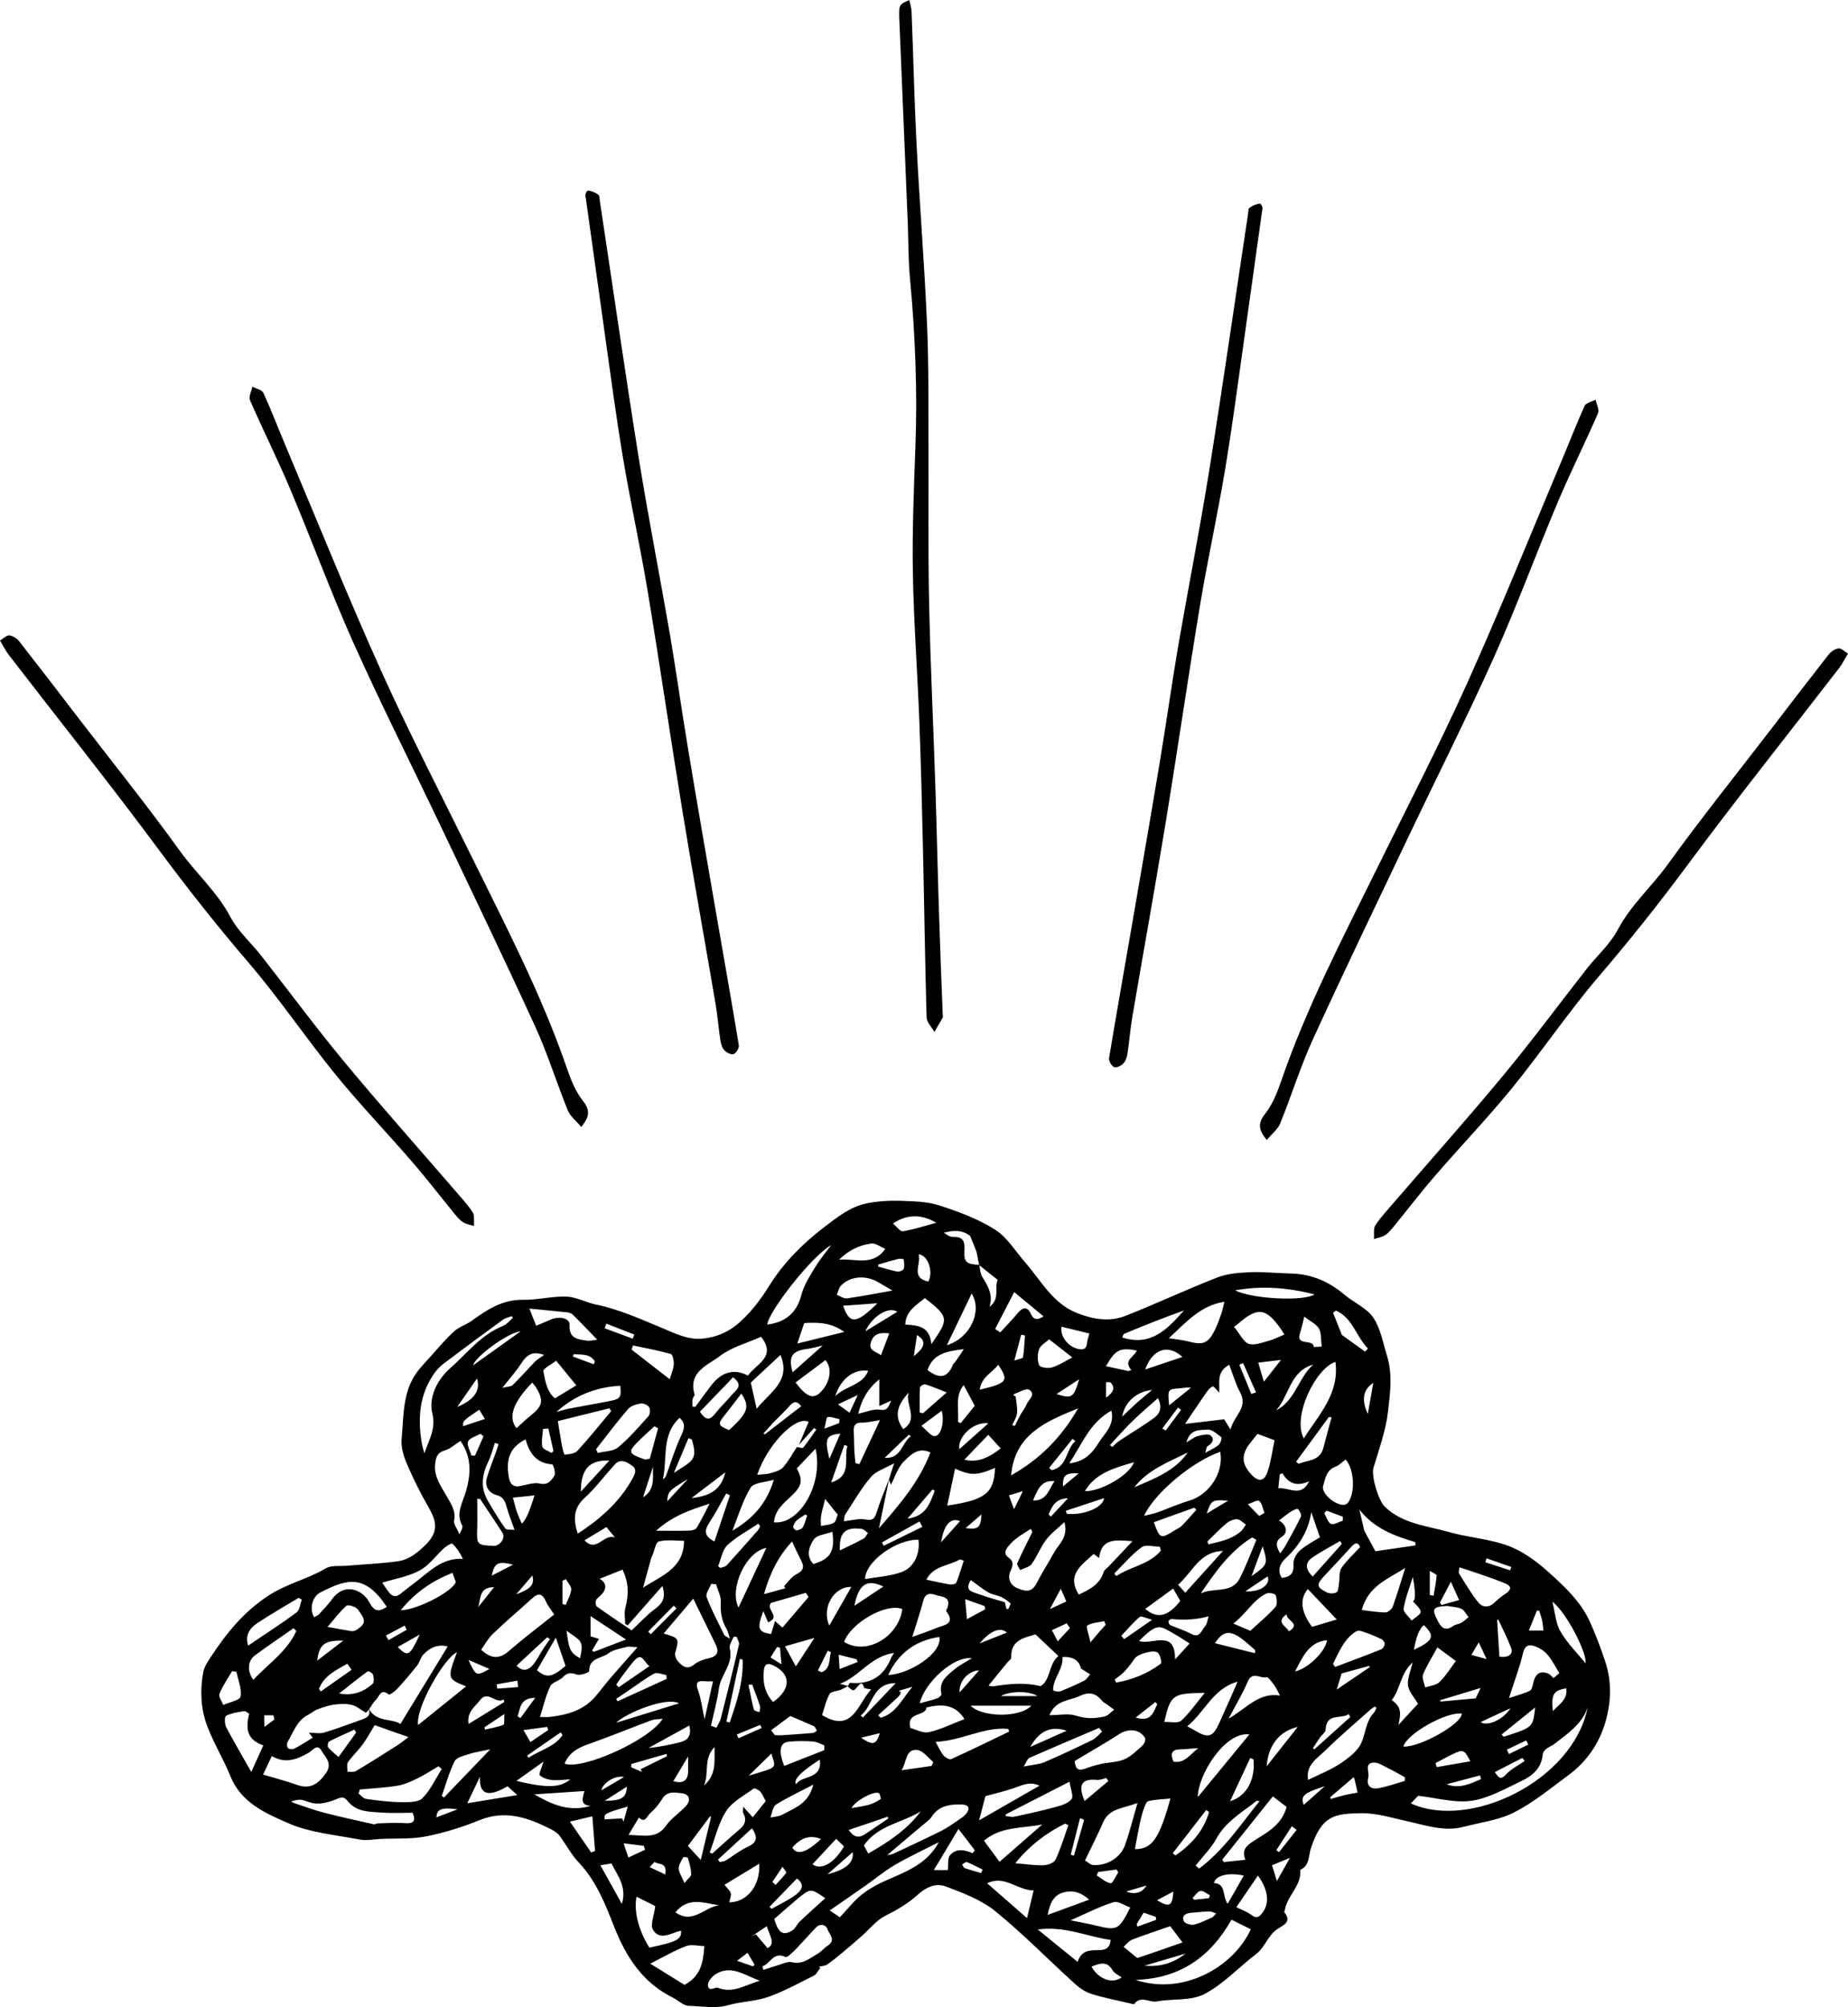 <?xml version="1.0" encoding="UTF-8"?> <svg xmlns="http://www.w3.org/2000/svg" id="Layer_2" viewBox="0 0 155.9 169.32"><g id="_Слой_1" data-name="Слой_1"><g><path d="M76.71,0c.07.34.18.66.19.98.15,3.72.23,7.43.42,11.15.26,5.1.67,10.2.89,15.3.15,3.5.1,7,.12,10.5.02,4.3-.04,8.6.05,12.9.11,5.19.36,10.38.53,15.57.12,3.58.19,7.17.31,10.76.09,2.83.2,5.65.31,8.48,0,.07.02.15,0,.2-.23.41-.47.81-.7,1.21-.23-.4-.64-.8-.66-1.21-.14-4.78-.2-9.56-.31-14.34-.08-3.61-.17-7.21-.31-10.82-.16-4.13-.47-8.25-.54-12.38-.06-3.48.08-6.97.21-10.46.19-4.83-.01-9.63-.46-14.44-.14-1.53-.12-3.07-.18-4.61-.23-5.7-.48-11.41-.71-17.11-.05-1.3-.02-1.3.83-1.67Z"></path><path d="M106.51,17.53c-.54,3.82-1.02,7.34-1.52,10.86-.53,3.75-1.02,7.5-1.64,11.23-.63,3.8-1.47,7.56-2.1,11.36-1.04,6.27-1.95,12.56-2.98,18.83-.88,5.36-1.85,10.71-2.76,16.06-.17,1.01-.24,2.03-.4,3.04-.04.29-.16.62-.36.82-.18.19-.58.37-.76.29-.22-.1-.46-.51-.43-.74.65-3.94,1.35-7.86,2.03-11.8.77-4.48,1.55-8.95,2.29-13.43.52-3.13.96-6.28,1.49-9.41.86-4.98,1.84-9.95,2.64-14.94,1.15-7.19,2.18-14.4,3.27-21.6.03-.2.01-.49.14-.58.25-.18.57-.32.88-.34.1,0,.23.38.21.34Z"></path><path d="M106.87,96.17c-.69-.84-.79-1.39-.15-2.2.62-.78,1.02-1.78,1.35-2.74,2.15-6.26,5.21-12.11,8.12-18.02,2.55-5.18,5.21-10.31,7.58-15.57,2.79-6.2,5.33-12.51,7.97-18.77.65-1.54,1.25-3.11,1.94-4.63.12-.26.61-.35.93-.52.08.38.33.84.2,1.14-1.1,2.53-2.34,5-3.41,7.54-1.8,4.27-3.4,8.64-5.29,12.87-2.3,5.14-4.84,10.17-7.26,15.25-2.71,5.7-5.45,11.39-8.08,17.13-1.06,2.31-1.81,4.76-2.77,7.12-.2.5-.7.87-1.14,1.41Z"></path><path d="M155.9,55.14c-.3.49-.48.86-.72,1.18-4.23,5.49-8.56,10.91-12.69,16.48-2.42,3.27-4.93,6.44-7.58,9.53-2.59,3.03-4.83,6.36-7.35,9.46-2.05,2.51-4.3,4.86-6.42,7.31-1.21,1.39-2.33,2.86-3.5,4.29-.24.29-.48.6-.78.8-.27.18-.63.23-.95.33.03-.4-.07-.89.13-1.18.49-.73,1.11-1.38,1.69-2.06,3.03-3.51,6.12-6.98,9.08-10.55,2.44-2.94,4.71-6.02,7.07-9.03.86-1.09,1.95-2.05,2.59-3.26,1.11-2.1,2.88-3.65,4.24-5.54,2.77-3.84,5.74-7.54,8.63-11.3,1.64-2.14,3.28-4.28,4.94-6.4.19-.24.54-.47.83-.5.24-.02.51.27.81.45Z"></path><path d="M49.38,16.43c.54,3.82,1.02,7.34,1.52,10.86.53,3.75,1.02,7.5,1.64,11.23.63,3.8,1.47,7.56,2.1,11.36,1.04,6.27,1.95,12.56,2.98,18.83.88,5.36,1.85,10.71,2.76,16.06.17,1.01.24,2.03.4,3.04.04.29.16.62.36.82.18.19.58.37.76.29.22-.1.46-.51.43-.74-.65-3.94-1.35-7.86-2.03-11.8-.77-4.48-1.55-8.95-2.29-13.43-.52-3.13-.96-6.28-1.49-9.41-.86-4.98-1.84-9.95-2.64-14.94-1.15-7.19-2.18-14.4-3.27-21.6-.03-.2-.01-.49-.14-.58-.25-.18-.57-.32-.88-.34-.1,0-.23.38-.21.34Z"></path><path d="M49.03,95.07c.69-.84.79-1.39.15-2.2-.62-.78-1.02-1.78-1.35-2.74-2.15-6.26-5.21-12.11-8.12-18.02-2.55-5.18-5.21-10.31-7.58-15.57-2.79-6.2-5.33-12.51-7.97-18.77-.65-1.54-1.25-3.11-1.94-4.63-.12-.26-.61-.35-.93-.52-.08.38-.33.84-.2,1.14,1.1,2.53,2.34,5,3.41,7.54,1.8,4.27,3.4,8.64,5.29,12.87,2.3,5.14,4.84,10.17,7.26,15.25,2.71,5.7,5.45,11.39,8.08,17.13,1.06,2.31,1.81,4.76,2.77,7.12.2.5.7.87,1.14,1.41Z"></path><path d="M0,54.04c.3.49.48.86.72,1.18,4.23,5.49,8.56,10.91,12.69,16.48,2.42,3.27,4.93,6.44,7.58,9.53,2.59,3.03,4.83,6.36,7.35,9.46,2.05,2.51,4.3,4.86,6.42,7.31,1.21,1.39,2.33,2.86,3.5,4.29.24.29.48.6.78.8.27.18.63.23.95.33-.03-.4.07-.89-.13-1.18-.49-.73-1.11-1.38-1.69-2.06-3.03-3.51-6.12-6.98-9.08-10.55-2.44-2.94-4.71-6.02-7.07-9.03-.86-1.09-1.95-2.05-2.59-3.26-1.11-2.1-2.88-3.65-4.24-5.54-2.77-3.84-5.74-7.54-8.63-11.3-1.64-2.14-3.28-4.28-4.94-6.4-.19-.24-.54-.47-.83-.5-.24-.02-.51.27-.81.45Z"></path><path d="M69.14,166.09c-.15.19-.26.46-.46.56-1.27.63-2.52,1.33-3.85,1.8-1.07.38-2.28.39-3.38.7-1.12.32-2.22.08-3.33.06-.45,0-.88-.45-1.33-.68-2.57-1.26-3.97-3.43-4.99-6.02-.75-1.92-1.52-3.87-3-5.42-.62-.66-1.05-1.5-1.6-2.24-.17-.23-.46-.4-.72-.54-1.92-.97-3.84-1.66-6.04-.76-1.44.59-2.96,1.06-4.48,1.36-1.24.25-2.55.16-3.83.22-.6.03-1.22.16-1.79.05-2.03-.39-4.17-.57-6.03-1.38-1.9-.83-3.97-1.72-4.87-3.96-.59-1.46-1.44-2.82-1.98-4.29-.53-1.42-.59-2.96-.32-4.46.07-.42.33-.83.57-1.2,1.35-2.06,2.83-3.93,4.99-5.32,1.52-.98,3.25-1.36,4.77-2.26.49-.29,1.22-.17,1.84-.23,1.41-.12,2.83-.18,4.23-.37.97-.13,1.67-.71,2.39-1.42,1.07-1.06.91-1.95.25-3.09-.7-1.21-1.33-2.48-1.88-3.77-.27-.63-.48-1.38-.42-2.04.17-1.76.08-3.6,1.01-5.2.39-.67.98-1.24,1.5-1.83.62-.7,1.23-1.42,1.92-2.05.41-.38,1.01-.55,1.47-.88,1.31-.95,2.61-1.81,4.35-1.78,1.21.02,2.44-.31,3.65-.27.84.03,1.65.5,2.49.67,1.97.4,3.77,1.23,5.61,1.99.95.4,1.96.89,2.95.9,1.26,0,2.52-.46,3.52-1.35,1.04-.92,1.84-1.99,2.58-3.18,1.2-1.91,2.81-3.53,4.64-4.92,1.11-.84,2.19-1.71,3.57-1.98.91-.18,1.86-.24,2.79-.21,1.11.04,2.28.05,3.32.39,1.63.53,3.28,1.14,4.71,2.05,1.02.65,1.71,1.83,2.54,2.77,1.33,1.53,2.3,3.43,4.32,4.24,1.34.54,2.75.79,4.11.26,2.63-1.03,5.18-2.24,7.81-3.26.86-.33,1.85-.39,2.79-.43,1.11-.04,2.23.09,3.35.11,1.74.04,3.22.67,4.54,1.79.79.67,1.88,1.12,2.43,1.93.62.92.82,2.13,1.16,3.23.49,1.57.26,3.19.08,4.74-.19,1.59-.76,3.15-1.22,4.7-.21.71.42,2.77.96,3.29,1.51,1.45,3.51,1.59,5.36,2.12,1.51.43,3.11.56,4.6,1.02,1.52.47,2.78,1.4,3.98,2.49,1.33,1.21,2.6,2.41,3.35,4.06.49,1.08.91,2.2,1.29,3.33.5,1.5.53,3.03.17,4.59-.49,2.11-1.59,3.81-3.33,5.08-1.47,1.08-2.9,2.27-4.51,3.09-1.29.66-2.83.84-4.27,1.22-1.64.43-3.18-.13-4.75-.47-1.28-.28-2.59-.7-3.88-.68-2.22.04-3.33.15-4.25,2.96-.21.63-.1,1.47-.9,1.82.13,1.35-1.12,2.18-1.3,3.41,0,.05-.08.13-.06.15.72.84-.13,1.14-.58,1.44-.8.55-1.03,1.53-1.78,2.1-1.47,1.12-2.76,2.54-4.37,3.38-1.14.59-2.68.37-4.01.62-.63.12-1.35-.53-1.9.21-.02.03-.11.02-.17,0-1.17-.28-2.35-.5-3.49-.86-.53-.17-1.03-.54-1.44-.92-2.22-2.02-4.33-4.18-6.66-6.07-1.18-.95-2.72-1.52-4.17-2.07-.8-.3-1.64.07-2.33.7-.81.74-1.75,1.29-2.75,1.79-.76.38-1.34,1.14-2,1.72-.55.48-1.1.96-1.66,1.42-.41.34-.81.67-1.25.97-.18.12-.44.12-.66.17.03.05.06.1.09.15ZM82.61,106.7c.08.34.08.73.26,1.02.47.77.94,1.52.6,2.52.93-.64.39-1.66.7-2.27-.55-.44-1.06-.85-1.57-1.25-.07-.36-.14-.72-.21-1.08,0-.04-.53-1.36-.55-1.38-.67-.53-1.42-.48-2.21-.27.25.18.52.37.78.36.91-.05.99.46.95,1.17-.06.94.17,1.14,1.26,1.18ZM71.52,142.26c.07-.11.14-.31.2-.3,1.68.16,2.84-.53,3.46-2.11.04-.09.1-.17.25-.41-1.97.26-2.93,2-4.57,2.6.23.06.46.13.69.19-.2.1-.4.22-.61.31-.33.13-.83.14-.96.37-.31.57-.45,1.24-.63,1.77,2.58,1.57,2.98-.91,4.14-2.16-.25-.06-.58-.07-.6-.16-.14-.55-.35-.32-.56-.07-.33.4-.32.4-.81-.02ZM67.22,122.07c.19.02.48.13.54.05.4-.49.74-1.02,1.11-1.53-.07-.04-.13-.08-.2-.12-.42.47-.85.94-1.27,1.41.27-.64.54-1.28.82-1.93-1.05-.57-3.45,1.85-4.34,4.46.38-.04.76-.03,1.1-.13.39-.11.85-.23,1.09-.51.45-.51.78-1.13,1.16-1.7ZM74.99,124.81c.12-.38.24-.75.44-1.37-.76.43-1.52.65-1.95,1.15-.83.97-1.47,2.1-2.17,3.17-.09.14-.08.35-.12.57.67-.07,1.27-.25,1.82-.15.61.12.77-.06.94-.59.3-.96.7-1.89,1.06-2.83-.29,1.39-.57,2.77-.86,4.16,1.71-1.97,3.4-3.9,4.34-6.39-1.04-.5-1.69.23-2.21.73-.54.52-.78,1.34-1.12,1.99-.04-.11-.11-.29-.18-.46ZM31.13,144.19c.65,1.11,1.94.76,2.65,1.24,1.36-2.23,2.68-4.38,3.99-6.54-.87-.21-1.53.12-2.07.7-.23.25-.3.64-.51.91-.53.67-1.09,1.33-1.67,1.96-.2.22-.65.54-.72.49-.69-.57-.8.18-1.09.45-.23.23-.4.53-.58.81-.14.15-.28.3-.26.28-.48-.28-.82-.59-1.21-.67-.47-.11-.99-.09-1.48-.02-.49.07-.98.24-1.45.42-.26.1-.47.31-.72.43-.97.48-1.25,1.48-1.75,2.3-.08.13-.06.43.04.52.1.1.39.12.53.04.54-.28,1.06-.62,1.55-.92-.17-.22-.25-.34-.32-.42.48,0,.93.1,1.31-.02,1.05-.31,2.07-.71,3.1-1.07.42-.15.84-.3.64-.9ZM53.78,138.96c-.45-.02-.69-.09-.9-.03-.54.15-1.15.23-1.56.55-.56.43-1.64.36-1.61,1.5,0,.1-.76.39-1.06.28-.5-.18-.8-.16-1.17.23-.3.31-.9.42-1.06.76-.39.82-.59,1.73-.87,2.59.26,0,.54.03.81,0,1.48-.17,2.88-.55,3.89-1.75.44-.52.84-1.06,1.28-1.57.68-.79,1.38-1.57,2.24-2.55ZM87.35,137.88c-.93.28-2.1.45-2.04,1.95,0,.15-.24.3-.36.45-.5.62-1.01,1.24-1.56,1.92.22.03.31.07.39.06,1.31-.21,2.62-.35,3.94-.03.13.03.4-.25.51-.44.4-.69.41-1.57,1.06-2.09-.67-.63-1.29-1.22-1.93-1.82ZM58.49,134.85c-.86,1.02-1.67,1.98-2.5,2.95,1.33.4,1.31.4.97,1.64-.05.2.07.52.22.69.39.45.8.78,1.43.25.33-.27.81-.4,1.25-.51.75-.19.78-.62.49-1.2-.61-1.24-1.22-2.49-1.87-3.82ZM46.76,136.2c-.24-.37-.54-.71-.71-1.11-.28-.65-.61-.75-1.14-.27-1.11,1.01-2.26,1.98-3.34,3.02-.4.38-.67.9-.98,1.33.91.84,1.6.76,2.39.07,1.18-1.04,2.45-1.98,3.78-3.05ZM133.94,144.03c-.48,1.41-1.67,2.2-2.76,3.05-.37.29-.98.43-1.03.93-.12,1.17-.88,1.8-1.79,2.23-1.37.65-2.75,1.45-4.21,1.67-1.41.21-2.91-.24-4.51-.42-.11.11-.37.39-.62.64,4.95,2.27,13.67-1.87,14.92-8.1ZM48.74,129.38c1.85-1.21,3.47-2.61,4.57-4.56.25-.45.47-.86.01-1.18-.41-.29-.96-.64-1.45-.1-.86.93-1.61,1.97-2.54,2.81-.98.89-.97,1.86-.59,3.03ZM103.89,161.94c-1.8,3.2-4.41,4.97-8.1,5.08,4.06,1.35,8.29-1.11,9.73-4.27-.56-.27-1.11-.55-1.63-.81ZM96.52,127.87c.44-.11.78-.16,1.1-.28.9-.32,1.78-.72,2.69-.99,1.72-.51,2.95-2.38,2.63-4.13-2.32.81-5.51,3.44-6.42,5.39ZM58.41,118.66c.08,0,.17.02.25.02.43-.59.86-1.18,1.3-1.76.9-1.19,1.95-1.49,3.14-.88.67-.98,2.45-1.56,1.11-3.27-1.17.52-2.49.87-3.49,1.63-1,.77-2.68,1.32-2.13,3.21.04.12-.15.29-.17.45-.03.19,0,.39,0,.58ZM38.85,121.55c-.48.31-.88.68-1.34.81-.64.18-.74.6-.8,1.13-.12,1.09.51,1.9.99,2.76.36.64.77,1.21.61,2.03-.06.28.23.63.45,1.15.16-.34.21-.41.22-.48.02-.08.05-.19.02-.25-.58-1.02.03-1.94.3-2.86.43-1.49.51-2.91-.45-4.28ZM99.97,120.12c1.1-.13,2.21-.26,3.3-.39.15.24.29.47.54.86.28-1.18,1.51-1.84.81-3.13-.39-.72-.61-1.53-.92-2.33-1.14.62-.77,1.6-.85,2.36-.15-.17-.3-.4-.51-.53-.06-.04-.33.18-.44.33-.65.92-1.27,1.86-1.93,2.83ZM95.95,152.1c-1.24.47-2.38.45-2.89,1.63-.47,1.09-1.02,2.15-1.53,3.22.27.16.47.36.68.38,1.17.08,2.33-.61,2.71-1.71.38-1.07.65-2.18,1.04-3.52ZM87.09,129.22c-.05-.08-.09-.17-.14-.25-.57.4-1.23.73-1.68,1.24-.18.21-.77.75-.23,1.15.54.39.41.69.2,1.19-.26.58-.03,1.16.57,1.42.94.41,1.32.22,1.67-.47.44-.86.98-1.67,1.44-2.53.39-.71,1.22-1.26.88-2.57-.62.58-1.17.98-1.56,1.51-.47.63-.75,1.39-1.21,2.03-.19.26-.64.35-.97.51-.09-.2-.3-.45-.24-.58.39-.89.84-1.76,1.27-2.63ZM22.2,149.7c1,.3,1.93.54,2.83.86,1.11.4,1.78-.02,2.44-.94.63-.88-.03-1.37-.35-1.93-.37-.64-.73-.03-1.08.17-.96.55-1.95.96-3.11.28-.2.42-.41.87-.73,1.55ZM53.28,137.54c.72-.67,1.31-1.33,2.01-1.84.62-.46.9-.94.59-1.91-1.04,1.18-1.98,2.25-2.92,3.32-.07-.04-.15-.08-.22-.12,0-.46-.1-.94.02-1.37.31-1.18.26-2.14-.24-3.21-.67.27-1.33.53-1.94.78.56.3.65.8.17,1.32-.15.17-.38.29-.47.49-.07.14-.03.46.08.53.98.7,1.98,1.37,2.93,2.01ZM55.9,144.99c-.37.05-.67.03-.94.13-1.78.66-3.54,1.39-5.34,2.02-.89.31-1.62.72-1.99,1.64,1.52.56,7.23-2.02,8.27-3.79ZM44.35,121.42c-1.49.73-1.67,1.91-1.41,3.26.09.45.31.79.88.69.58-.1,1.2-.34,1.73-.22.71.16.98-.29,1.22-.67.13-.21-.09-.94-.19-.95-1.31-.09-1.92-.92-2.24-2.11ZM90.95,118.81c-2.81,1.13-5.35,2.24-5.65,5.65,2.41-1.36,4.22-3.17,5.65-5.65ZM116.12,144.07l-.14-.12c-.15.12-.32.22-.46.35-1.21,1.09-2.46,2.13-3.62,3.28-.71.71-1.77,1.28-1.55,2.57.93-.46,1.89-.83,2.72-1.38.7-.47,1.49-1.06,1.79-1.78.35-.82.37-1.78,1.03-2.49.1-.11.15-.28.23-.42ZM43.26,111.17s-.05-.09-.07-.14c-.25.09-.54.14-.75.29-1.64,1.19-3.27,2.4-4.89,3.62-.31.23-.61.5-.84.81-1.34,1.83-1.49,3.89-1.12,6.04.04.22.11.43.21.81.42-1.22.99-2.08.67-3.38-.34-1.39.47-2.89,1.52-3.81,1.41-1.24,2.59-2.82,4.43-3.55.32-.13.56-.44.83-.67ZM71.21,138.51c1.92,1.18,4.6-.45,4.91-2.77-1.33-.55-4.34,1.15-4.91,2.77ZM34.81,152.92c-.84,0-1.7.05-2.55-.01-1.03-.08-2.15-.02-2.9-.94-.31-.39-.49-.41-.97-.2-.64.27-1.46.49-2.09.32-.88-.24-.83-.4-1.74-.12.12.07.19.12.27.14.84.28,1.67.59,2.52.81,1.39.36,2.8.66,4.21.98.08.02.19-.08.29-.08.77-.02,1.54-.08,2.3-.02.72.05.96-.15.66-.88ZM90.66,148.56c.07.72.31.87,1.04.59.39-.15.8-.26,1.2-.35.65-.14,1.36-.13,1.96-.39.57-.25,1.05-.74,1.53-1.17.15-.13.28-.49.2-.63-.44-.76-1.42-.82-2.18-.32-1.19.78-2.43,1.47-3.75,2.27ZM47.06,119.89c.14.82.23,1.46.35,2.09.05.26.18.74.23.73.37-.04.84-.07,1.06-.31.99-1.08,1.92-2.23,2.86-3.36-.05-.08-.1-.16-.15-.24-1.45.36-2.91.72-4.35,1.08ZM112.66,114.89c-1.63.49-3.68,4.6-2.67,6.45,1.29-2.03,3.02-3.78,2.67-6.45ZM105.06,156.89c-.26-.67-.07-1.07.51-1.46,1.15-.78,2.53-1.36,2.97-3-.32-.25-.71-.55-1.16-.89-1.46,1.82-2.86,3.58-4.27,5.34.05.07.09.13.14.2.57-.06,1.14-.12,1.82-.19ZM37.27,149.24c-.09-.08-.19-.16-.28-.24-.6.35-1.18.74-1.81,1.04-.53.26-1.08.51-1.65.6-1.05.17-2.12.22-3.18.32l-.1.34c.21.16.4.42.62.45.99.14,1.99.27,2.98.28.61.01,1.42.02,1.78-.33.68-.68,1.1-1.62,1.63-2.46ZM59.86,156.27c.07.03.15.07.22.1.78-.7,1.56-1.41,2.36-2.09.45-.39.55-.81.26-1.34-.06-.11,0-.27,0-.53.34.38.58.65.8.89.42-.52.76-.94,1.1-1.36-.16-.28-.27-.58-.46-.8-.13-.15-.48-.32-.56-.26-.81.6-1.8,1.1-2.32,1.9-.66,1.03-.94,2.31-1.38,3.48ZM57.74,167.44c1.36-.72,1.58-1.84,1.68-3.27-.52-.01-1.09-.17-1.54,0-.98.37-1.89.91-3.02,1.48.99.62,1.98,1.23,2.88,1.79ZM91,134.52c.89-.42,1.78-.84,2.11-1.92.06-.19.3-.32.45-.49.64-.67,1.27-1.34,1.98-2.1-1.36-.08-2.61-.32-2.82,1.42-.19-.14-.33-.24-.46-.34-1,.94-2.3,1.72-1.26,3.42ZM53.02,154.79c1.32.03,2.38.36,3.17-.78.44-.63,1.14-1.07,1.67-1.65.45-.5.31-1.01-.33-1.08-.57-.06-1.24-.23-1.67.48-.27.45-.63.87-1.02,1.21-.24.2-.4.88-.94.36-.27.44-.53.89-.88,1.47ZM72.98,133.21c1.05-.19,2.13-.24,3.1-.6,1.06-.39,1.56-1.6,1.4-2.72-1.81-.06-4.5,1.83-4.5,3.32ZM131.55,141.14c-.33-.52-.6-1.08-.98-1.53-.28-.33-.69-.6-1.1-.74-.45-.16-.82-.1-.98.56-.29,1.22-.74,2.41-1.19,3.82.67-.23,1.24-.37,1.76-.62.18-.09.24-.46.3-.71.16-.67.52-1.02,1.22-.75.19.07.33.26.48.39.22-.19.37-.31.49-.42ZM39.33,142.26c-1.61-.63-1.6-.67-.78-2.88-1.13.52-3.51,4.75-3.28,6.14,1.38-1.11,2.67-2.14,4.05-3.26ZM65.29,128.42c2.21.22,4.19-3.31,3.51-6.21-.55.58-1.06,1.12-1.58,1.66.55,1.05.41,1.52-.48,2.35-.63.59-1.36,1.17-1.45,2.2ZM34.47,146.54c-1.09-.38-2.03-.71-2.86-1.01-.36.59-.65,1.13-1.01,1.62-.38.52-.87.97-1.24,1.5-.13.19-.04.54-.05.81.24-.01.53.06.71-.05,1.16-.69,2.3-1.41,3.44-2.14.32-.2.61-.44,1.01-.74ZM101.29,134.42c1.09-.53,2.61.05,3.29-1.26.54-1.05.95-2.17,1.41-3.26-.12-.07-.23-.14-.35-.21-1.88,1.16-3.13,2.94-4.35,4.74ZM80.57,123.9c-.23,1.08-.44,2.08-.66,3.11,3.22-.48,3.95-1.04,4.03-3.18-1.63.71-2.12.6-3.37.07ZM50.28,122.25l.15.32c.58-.15,1.31-.13,1.72-.48.94-.78,1.74-1.72,2.56-2.63.14-.16.16-.58.05-.75-.12-.19-.49-.35-.72-.31-.37.06-.83.2-1.06.47-.94,1.09-1.81,2.25-2.7,3.39ZM103.28,109.82c-2.01.3-3.23,1.74-4.68,3.07.68.11,1.19.15,1.68.28,1.23.32,1.65.16,2.22-1,.21-.43.37-.89.53-1.34.1-.29.15-.59.26-1.01ZM93.71,163.65c-2-.27-3.88-1.2-6.16-.88,1.23,1,2.25,1.83,3.36,2.73.33-1.02,1.1-.98,1.78-.99.58-.01.93-.15,1.01-.86ZM98.74,151.72c-.67.07-1.29.08-1.87.22-.17.04-.29.41-.38.65-.14.39-.24.8-.33,1.21-.15.72-.28,1.45-.42,2.19,1.45.01,2.06-.87,3-4.27ZM74.84,156.5c.28-.06.41-.07.52-.12,1.34-.63,2.68-1.25,4.01-1.91.53-.26,1.02-.62,1.51-.95.23-.16.48-.32.65-.54.3-.4.21-.73-.33-.75-1.02-.04-2,.07-2.63,1.06-.18.27-.48.46-.74.68-.95.81-1.9,1.61-2.99,2.53ZM70.14,105.02c-1.75,1.01-5.34,5.69-5.41,6.72,1.52-.2,2.48-.96,2.88-2.52.22-.84.73-1.61,1.19-2.37.39-.64.88-1.22,1.33-1.83ZM90.13,153.97c-.09-.04-.19-.09-.28-.13-1.59.79-2.97,1.83-4.2,3.34.98.08,1.69.2,2.4.17.35-.01.88-.21,1-.48.44-.93.73-1.93,1.08-2.91ZM57.72,129.98c-.72,0-1.47-.12-2.15.06-.26.07-.36.78-.54,1.2-.02.05-.06.1-.08.15-.22.79-.44,1.58-.7,2.54,1.61-1.04,3.43-1.62,3.46-3.95ZM21.03,144.58c-.14-.08-.3-.25-.43-.23-.52.08-1.06.16-1.53.39-.13.06-.13.68,0,.94.67,1.27,1.4,2.51,2.13,3.8.35-.77.68-1.5,1.01-2.24-1.24-.47-1.54-1.15-1.2-2.65ZM123.12,132.21c-.01.18-.1.41-.03.53.51.82,1,1.66,1.6,2.41.37.47.91.51,1.41.02.28-.28.6-.52.93-.74.45-.31.53-.61-.02-.84-.7-.3-1.43-.55-2.15-.8-.53-.19-1.07-.35-1.73-.57ZM104.42,141.86c-2.11.58-2.76,2.55-4.26,3.77.32.18.49.26.65.36,1.13.67,1.5.57,2.06-.66.51-1.11.99-2.23,1.54-3.47ZM88.52,144.69c.84,0,1.62-.17,2.25.04.84.28,1.61.25,2.41.07.3-.07.54-.37.81-.57-.21-.16-.41-.31-.62-.46-.14-.1-.31-.17-.41-.3-.53-.66-1.09-.78-1.9-.39-.87.41-2,.32-2.53,1.61ZM108.36,112.58c-1.2-1.91-1.86-2.05-2.52-1.83-.65.22-1.19.79-1.73,1.18.51.63.79,1.28,1.23,1.43.48.16,1.13-.1,1.68-.25.44-.11.85-.33,1.33-.53ZM64.31,165.88l.1.3c.42-.14.84-.29,1.26-.41.38-.11.8-.33,1.14-.24.91.22,1.51-.34,2.18-.72.3-.18.53-.48.83-.67.75-.47.12-.98-.01-1.39-.12-.37-.6-.53-.97-.15-.58.6-1.12,1.23-1.7,1.82-.27.27-.72.74-.88.67-1.02-.49-1.28.58-1.93.78ZM113.52,123.12c-.31.23-.56.5-.86.61-.78.29-.85,1.01-1.04,1.63-.2.65,1.21,1.78,1.88,1.56.07-.02.15-.07.2-.13.64-.79.57-2.82-.18-3.67ZM112.46,140.38c.06.08.12.16.18.24,1.3-.49,2.6-.97,3.89-1.49.14-.06.28-.29.29-.46,0-.13-.15-.34-.29-.4-.53-.25-1.08-.47-1.64-.66-.15-.05-.37-.06-.5.02-1.03.65-1.43,1.74-1.94,2.75ZM76.96,138.09c.79-.29,1.42-.49,2.03-.75.62-.26,1.67-.31.83-1.44-.03-.05.08-.19.12-.3.29-.97-.55-.88-1.04-1.06-.47-.17-.86-.11-1.02.52-.24.94-.56,1.86-.92,3.02ZM76.8,145.77c.44.11,1.06.47,1.57.35,1.03-.23,1.99-.72,2.99-1.1-.78-1.29-1.99-1.28-3.2-.98-.05.78-1.73.33-1.36,1.73ZM106.09,120.95c-.21.27-.44.54-.66.83-.72.94-.69,1.7.11,2.58.62.69,1.12.64,1.41-.25.28-.87.4-1.79.57-2.61-.52-.2-.94-.36-1.43-.54ZM65.32,161.89c.27.88.57,1.58,1.55.94.25-.16.36-.51.58-.72.71-.67,1.44-1.32,2.17-1.98-1.23-.85-1.23-.86-2.36.07-.67.56-1.32,1.14-1.94,1.68ZM66.26,133.99l-.12-.18c.34-.34.62-.8,1.03-1,.62-.3.7-.63.41-1.18-.24-.47-.46-.94-.76-1.59-1.2,1.28-1.89,2.76-2.37,4.44.66-.18,1.24-.34,1.81-.5ZM79.19,155.41c-1.24.63-2.51,1.22-3.71,1.92-.87.51-1.65,1.17-2.48,1.75-.98.69-1.97,1.36-3,2.08.36.24.56.38.85.58.63-.66,1.2-1.42,1.92-1.97.71-.55,1.55-.96,2.37-1.31,1.57-.68,3.14-1.35,4.05-3.04ZM118.55,132.27c-1.51.96-3.13,1.53-3.67,3.55.7.08,1.35.2,2,.2.21,0,.54-.28.62-.5.36-1,.66-2.02,1.05-3.26ZM94.79,164.23c.36.3.58.48.8.66.13.1.32.3.41.27,1.24-.41,2.46-.85,3.76-1.3-.48-.63-.83-1.09-1.04-1.37-1.08.38-2.16.73-3.22,1.14-.29.12-.51.43-.71.6ZM78.93,146.94c.27.49.42.85.66,1.14.15.18.5.38.65.32,1.65-.75,3.27-1.54,4.9-2.33-.03-.07-.06-.15-.08-.22-2.07-.2-3.89.99-6.13,1.09ZM78.57,113.39c1.43-2.08,1.58-2.25-.55-3.88-.72.6-1.61,1.07-1.65,2.23,1.06.06,2.08.14,2.2,1.65ZM32.63,135.55c-1.88-2.82-3.37-2.35-5.59-1.22-.73.37-.95,1.42-.54,2.1.14-.09.31-.14.42-.26.39-.42.79-.85,1.13-1.31,1.05-1.4,2.55-.74,3.11.31.4.76.77.85,1.47.38ZM87.93,153.91c-1.81.35-3.49.16-4.92,1.37.47.64.93,1.25,1.31,1.78,1.2-1.05,2.31-2.02,3.61-3.15ZM53.7,159.99c-.25,1.24.17,2.85,1.08,4.31,2.35-.5,2.71-.68,2.68-1.43-.81.17-1.79.89-2.37-.07-.26-.43.1-1.24.19-2-.39-.2-.98-.5-1.59-.8ZM32.25,133.52c.15.21.32.49.52.75.26.34.56.55.99.2.49-.39.99-.77,1.48-1.15,1.1-.86,2.12-1.9,3.81-1.82-.24-.5-.52-.93-.89-1.28-.06-.06-.49.19-.68.36-.69.63-1.26,1.45-2.05,1.89-.93.51-2.04.69-3.18,1.04ZM90.3,161.99c.86.18,1.58.3,2.29.48,1.66.41,1.85.28,2.76-1.56-.49-.17-1.04-.57-1.43-.44-1.18.37-2.29.95-3.62,1.53ZM66,137.31c.77-.9,1.49-1.75,2.21-2.59-.08-.12-.15-.23-.23-.35-1.01.29-2.02.59-2.94.85-.48.56.89,1.16-.24,1.64-.14-.32-.27-.63-.41-.95-.54,1.49-.45,1.75.66,1.94.1-.35.21-.7.33-1.1.22.19.37.32.63.55ZM101.05,151.6c1.43-1.74,2.87-3.48,4.35-5.29-2.08-.26-4.36,3.46-4.35,5.29ZM115.09,129.13c.36.67.64,1.19.94,1.73,1.05-.15,2.22-.32,3.38-.49,0-.09-.01-.19-.02-.28-1.79-.53-3.51-1.18-4.71-2.75.15.64.29,1.27.41,1.78ZM63.34,116.64c.12.53.28,1.28.49,2.2,1.17-1.44,2.92-2.35,2.01-4.54-.8.75-1.61,1.5-2.5,2.33ZM74.93,141.3c1.75-.06,4.56-1.81,4.32-3.21-2,.29-3.47,1.37-4.32,3.21ZM103.64,144.99c1.54-.9,2.59-2.26,4.34-1.95-.16-.3-.27-.58-.44-.82-.21-.28-.54-.77-.69-.73-.52.14-1.2-.55-1.59.37-.42,1-.99,1.93-1.62,3.13ZM24.99,137.59c-.07-.08-.15-.16-.22-.24-1.1.77-2.21,1.51-3.28,2.31-.61.46-.64,1.34-.12,2.05,1.25-1.35,2.84-2.38,3.62-4.11ZM84.86,153.04l-.03.16c.26.02.52.1.76.05,1.18-.25,2.36-.51,3.52-.83.47-.13,1.02-.3,1.29-.65.18-.23-.07-.79-.17-1.47-1.95,1-3.66,1.88-5.37,2.75ZM40.5,126.45c-.08,0-.16-.01-.24-.02,0,.82.02,1.63,0,2.45-.05,1.44-.04,1.46,1.37,1.53.53.03,1.04-.67.76-1.1-.61-.96-1.26-1.91-1.89-2.86ZM105.47,137.58c.8-.74,1.52-1.33,2.13-2.02.17-.19.13-.69.02-.99-.05-.13-.56-.24-.77-.15-1.15.54-1.7,1.72-2.81,2.54.62.26,1.07.46,1.43.61ZM61.78,129.13c1.72-1,2.9-2.29,3.5-4.3-.72.22-1.68.23-1.95.66-.67,1.08-1.03,2.35-1.55,3.65ZM87.2,159.47c-1.35.02-2.44-1.33-3.92-.6,1.18,1.04,2.32,2.03,3.36,2.94.18-.75.36-1.49.56-2.34ZM121.26,138.98c-.45.82-.9,1.52-1.21,2.28-.12.29.11.72.18,1.09.41-.14.92-.18,1.21-.46.53-.51.92-1.16,1.38-1.77-.43-.32-.88-.65-1.56-1.15ZM20.95,138.81c1.39-.94,2.76-1.82,4.06-2.78.27-.2.31-.71.45-1.08-.09-.05-.17-.11-.26-.16-1.17.71-2.36,1.38-3.5,2.14-.61.41-1.06,1.01-.76,1.89ZM92.97,146.08c-.08-.11-.16-.21-.24-.32-1.96.84-3.93,1.67-5.88,2.53-.18.08-.26.37-.49.73.75-.15,1.28-.17,1.74-.36,1.37-.59,2.72-1.23,4.06-1.88.31-.15.54-.46.81-.7ZM50.39,113.02c-.73-.75-1.39-1.45-2.07-2.12-.11-.11-.29-.17-.45-.19-1.02-.11-2.05-.2-3.21-.32.24.61.39,1,.57,1.45.46-.19.88-.38,1.3-.55.72-.28,1.56-.06,1.52.47-.07,1.18.72,1.23,1.5,1.34.25.03.51-.05.83-.09ZM89.63,139.77c.08.88-.53,1.53-.73,2.33-.04.17-.09.48-.03.51.17.08.43.13.6.06.68-.27,1.36-.57,2.01-.9.2-.1.33-.35.49-.53-.21-.13-.42-.26-.78-.48-.11-.58-.56-1.04-1.57-.98ZM110.68,137.24c.64-.19,1.3-.38,2.09-.62-.86-.9-1.64-1.73-2.44-2.57q-1.06,1.27.35,3.18ZM87.69,150.64c-.82-.4-1.48-.02-2.18.21-.87.29-1.76.5-2.38.67-.2.76-.34,1.29-.53,2.04,1.74-1,3.4-1.95,5.09-2.92ZM118.39,147.34c1.42.07,4.93-1.92,4.93-2.78-1.29-.19-4.66,1.71-4.93,2.78ZM93.76,119c-1.87,1.04-2.48,2.87-3.56,4.44,1.3-.12,1.95-.87,2.49-1.74.5-.8,1.36-1.47,1.07-2.69ZM46.94,119.11c.34-.09.67-.2,1.01-.27,1.19-.23,2.39-.43,3.58-.67.82-.17.89-.31.8-1.27-2.05.11-3.86.82-5.4,2.22ZM75.29,108.87c-.5-.29-.88-.52-1.27-.74-1.03-.58-2.33-.46-3.07.32-.19.19-.24.52-.35.78.28.11.58.33.84.3,1.22-.17,2.43-.41,3.85-.66ZM100.86,157.38c.1.08.2.17.3.25,2.05-1.53,3.45-3.64,5.1-5.69-.22-.02-.25-.03-.27-.02-.13.1-.25.21-.38.31-1.11.82-2.27,1.57-2.98,2.85-.46.84-1.17,1.54-1.77,2.3ZM44.9,116.63c-1.62,1.67-2.06,2.93-1.33,3.85.4-.36.79-.74,1.22-1.08.98-.78,1.09-1.25.46-2.31-.1-.17-.23-.31-.35-.46ZM104.3,160.89c.41.2.9.37,1.29.67.43.32.65.14.9-.19.63-.8.52-1.92-.37-3.15-.6.88-1.19,1.75-1.82,2.67ZM67.11,116.62c.91,1.2,1.45,1.41,2.02.91.87-.78,1.15-2.07.5-2.79-.82.61-1.65,1.23-2.51,1.88ZM33.81,135.84c1.46-.04,4.44-1.64,4.64-2.39-.08-.21-.16-.44-.28-.77-1.7.68-3.12,1.63-4.37,3.16ZM64.05,157.22c-1.06.65-2,1.21-2.93,1.78.25.32.48.49.53.71.05.23-.08.5-.13.77,1.51-.01,2.64-1.43,2.53-3.26ZM55.35,129.13c1.12,0,1.95.02,2.78-.01.22,0,.54-.08.64-.23.4-.66.73-1.36,1.09-2.04-1.6.51-3.12,1.02-4.51,2.28ZM46.92,114.79c-.32.26-1.13.66-1.08.9.16.81.29,1.72.98,2.27.71-.43,1.34-.82,1.8-1.09-.53-.65-1.06-1.29-1.7-2.08ZM41.36,147.57c-.74.16-1.27.23-1.76.39-.44.14-1.07.28-1.24.6-.47.93-.74,1.96-1.09,2.94.06.05.12.09.18.14,1.26-1.31,2.51-2.62,3.92-4.08ZM69.54,147.63c0-.13,0-.26,0-.39-.32-.12-.63-.31-.95-.33-.69-.05-1.39-.05-2.07.02-.74.07-.86.8-.36,2.04,1.13-.44,2.25-.89,3.38-1.33ZM42.05,121.82c-.1-.03-.2-.07-.3-.1-.18.53-.32,1.09-.56,1.59-.54,1.11-.67,2.2-.03,3.3.46.79.93,1.58,1.46,2.32.12.16.54.09.79.13-.26-.72-.47-1.26-.63-1.8-.15-.51-.22-.96-.9-1.14-.6-.16-1.01-.71-.82-1.4.22-.78.54-1.53.81-2.3.07-.19.12-.39.18-.59ZM101.63,142.81c-2.71.03-2.88.15-3.41,2.45.51-.02,1.15.14,1.43-.11.71-.65,1.27-1.47,1.99-2.35ZM94.04,141.68c.04.09.08.18.12.26,1.37-.24,2.64-.75,3.76-1.59.11-.08-.03-.7-.22-.91-.3-.33-1.73.09-1.98.47-.25.38-.54.75-.85,1.09-.24.26-.55.46-.83.68ZM64.11,167.1c-1.35-.5-2.44-1.37-3.74-.56-.3.19-.67.63-.65.92.05.63.61.13.86.23,1.26.5,2.24-.23,3.53-.6ZM56.5,116.35c.15-.51.32-.88.34-1.26.02-.29-.09-.82-.25-.87-1.05-.3-2.12-.49-3.19-.72-.04.12-.08.23-.12.35,1.07.83,2.14,1.66,3.22,2.5ZM73.25,156.36c1.7-.97,3.26-2,4.42-3.55-1.58.97-3.61,1.16-4.79,2.87.11.21.24.45.37.69ZM118.51,150.24c0-.1,0-.2.01-.31-.45-.25-.9-.52-1.37-.74-.42-.2-.88-.54-1.29-.5-.8.08-.31.81-.43,1.25-.19.7.21,1.03.85.91.75-.13,1.48-.4,2.22-.61ZM60,145.59c.14.05.29.11.43.16.13-.26.31-.51.38-.79.53-2.07,1.05-4.15,1.53-6.23.05-.19-.13-.44-.2-.66-.09,0-.17,0-.26.01-.11.33-.39.7-.32.97.34,1.31-.75,2.21-.91,3.37-.14,1.06-.44,2.1-.67,3.15ZM62.3,135.61c.82-1.75,1.57-3.37,2.35-5.03-1.69.29-3.16,3.39-2.35,5.03ZM88.5,112.99c-.25.24-.69.46-.83.81-.16.41-.17.98,0,1.37.08.19.76.29,1.09.18.63-.2,1.2-.58,1.7-.84-.71-.55-1.31-1.02-1.96-1.53ZM65.22,143.58c1.55-1.1,1.5-2.37.02-3.09-.52-.25-.74-.06-.79.35-.12.99.03,1.94.77,2.74ZM114.74,130.51c-.23-.55-.51-.27-.78.02-.74.8-1.47,1.6-2.22,2.39-.71.76-.7.96.21,1.42.23.11.64.1.82-.03.16-.12.14-.51.19-.78.07-.42-.01-.93.2-1.25.42-.62.99-1.13,1.58-1.77ZM94.68,112.83c2.44.78,3.82-.73,5.2-2.28-1.69.6-3.36,1.27-5.03,1.96-.1.04-.13.23-.17.32ZM117.4,143.42c.95.61.73,1.32.57,2.1.59-.65,1.19-1.29,1.65-1.79-.32-.56-.78-1.04-.84-1.56-.07-.57.22-1.18.39-1.92-1.04.9-1.01,2.23-1.77,3.18ZM74.24,119.8c-.65.1-1.1.22-1.54.21-.7-.01-.7.41-.67.91.03.47.02.94.04,1.41.02.37.06.74.1,1.1.11.03.22.06.33.08.55-1.17,1.1-2.35,1.74-3.72ZM27.63,137.24c.8.15,1.41.27,2.02.36.15.02.34-.04.47-.13.74-.52.78-.76.06-1.71-.17-.23-.82-.42-.95-.3-.59.52-1.07,1.17-1.59,1.78ZM97.69,117.94c-.77.69-1.5,1.3-2.18,1.97-.65.63-1.25,1.32-1.87,1.99.06.06.13.11.19.17.21-.19.41-.4.64-.55.97-.65,1.98-1.24,2.92-1.93.48-.35.67-.9.3-1.64ZM110.62,127.57c-.24,1.59-1.02,2.83-2.18,3.9-.43.4-.73,1-.3,1.64.76-.08,1.03-.42.98-1.19-.03-.37.25-.87.55-1.13.53-.46,1.18-.79,1.68-1.1-.25-.72-.48-1.4-.72-2.11ZM83.95,112.11l.43.29c.49-.54,1.01-1.06,1.47-1.62.43-.53.83-.57,1.1.03.27.6.61.53,1.09.24-.82-.67-1.6-1.32-2.48-2.05-.58,1.12-1.09,2.12-1.61,3.11ZM104.2,108.85c1.37.72,5.76.96,6.7.34-2.24-.56-4.37-.75-6.7-.34ZM49.31,151.09c-1.5.1-2.87.19-4.23.28,1.43.83,2.92,1.52,4.76.97-.91-.06-.72-.61-.53-1.26ZM81.97,109.12c-.68,1.41-1.36,2.84-2.09,4.36,2-.62,3.01-2.9,2.09-4.36ZM52.8,138.3c-1.02-.68-1.96-1.3-2.98-1.97v1.71c.24.07.47.14.71.21-.21.36-.4.67-.58.98l.14.12c.87-.34,1.75-.67,2.71-1.04ZM122.06,135.48c-1.22.06-1.3.23-.75,1.29.34.65.69.82,1.31.38.18-.13.44-.13.63-.24.23-.13.43-.32.64-.49-.2-.24-.35-.58-.6-.7-.37-.17-.82-.17-1.23-.25ZM82,139.89c-1.52-.22-3.99,2.02-4.41,3.8.49-.14.99-.25,1.47-.42.15-.05.39-.27.36-.37-.26-1.08.52-1.59,1.17-2.13.38-.32.85-.54,1.41-.89ZM46.89,138.15c-.63,1.08-1.11,1.92-1.59,2.75.82.69,1.28.6,2.41-.37-.25-.73-.49-1.42-.82-2.38ZM100.35,138.64c-.48-.3-.87-.57-1.28-.8-1.25-.72-1.42-.97-2.98.59,1.11.38,3.06-1.06,3.04,1.56.46-.51.79-.87,1.22-1.34ZM70.22,129.22c-.56.21-1.3.26-1.56.64-.39.57-.71,1.38-.04,2.08,1.37-.43,1.84-.97,1.6-2.72ZM81.3,131.65l-.31-.1c-.95.55-2.25.53-2.84,1.71.66.14,1.31.29,1.97.4.18.03.5-.03.55-.14.25-.61.43-1.25.64-1.88ZM67.85,111.6c-.19.56-.36,1.07-.59,1.74,1.31-.32,2.52-.62,3.97-.98-1.2-.85-2.32-.8-3.39-.75ZM68.61,150.55c-1.16.61-2.19,1.08-3.14,1.68-.28.18-.33.72-.48,1.1.34-.08.72-.09,1.01-.25,1.02-.55,2.22-.92,2.61-2.53ZM112.33,119.57c-.07-.01-.14-.03-.22-.04-.92,1.26-1.85,2.52-2.77,3.78.07.06.14.11.21.17.78-.31,1.8-.22,2.09-1.34.22-.86.46-1.71.69-2.56ZM61.85,116.18c-.94.98-1.89,1.96-2.8,2.91.53.82.88.67,1.29.15.43-.55.95-1.03,1.39-1.56.34-.4,1.05-.78.11-1.5ZM97.93,130.81c-.03-.11-.05-.22-.08-.33-.52,0-1.2-.21-1.54.04-.85.63-1.55,1.47-2.31,2.22.06.07.12.14.18.21,1.2-.8,2.77-.96,3.75-2.14ZM100.92,127.35c-.06-.05-.12-.11-.17-.16-1.14.41-2.27.81-3.41,1.22.5,1.4.58,1.43,1.7.72.21-.14.47-.23.65-.41.43-.43.83-.91,1.24-1.36ZM60.58,132.12c.06.05.13.1.19.15.18-.07.41-.09.53-.22.89-.97,1.76-1.96,2.63-2.95.09-.1.13-.23.2-.35-.05-.07-.1-.14-.16-.21-.88.59-1.84,1.09-2.61,1.81-.43.41-.53,1.17-.78,1.77ZM79.96,157.77c.06-.51-.03-.98.16-1.23.5-.63,1.22-.52,1.93-.21.06-.08.13-.16.19-.24-.43-.57-.87-1.13-1.38-1.8-.75,1.25-1.39,2.33-2.08,3.47h1.17ZM81.35,123.14c1.18.29,2.17-.24,3.07-.96-.37-.4-.7-.76-1.05-1.14-.58.6-1.29,1.34-2.02,2.1ZM95.66,123.35c-1.65.49-3.21.89-4.14,2.44,1.31.05,3.77-1.34,4.14-2.44ZM78.26,115.58c.88.69,1.67.77,2.14-.49.03-.07.13-.11.17-.18.22-.32.44-.64.74-1.1-1.46.18-2.62.4-3.06,1.77ZM130.96,135.11c.23.9.27,1.82.69,2.53.57.99,1.42,1.82,2.1,2.67.21-.64-1.49-4.18-2.79-5.2ZM99.39,133.69c.23.25.41.46.6.67,1.09-1.21,2.13-2.35,3.18-3.52-1.97.04-2.56,1.77-3.79,2.86ZM62.54,117.56c-.47.61-.91,1.21-1.38,1.79-.63.78-.61.9.35,1.29,1.59-1.46,1.77-1.96,1.03-3.08ZM19.95,141.03c-.12-.02-.25-.03-.37-.05-.37.63-.8,1.24-1.07,1.91-.09.23.21.62.32.94.51-.23,1.4-.39,1.46-.71.12-.65-.2-1.38-.34-2.08ZM57.33,119.61c-1.55,1.42-1.01,3.42-1.41,5.18.13-.08.23-.18.27-.3.41-1.11.75-2.26,1.25-3.33.3-.62.43-1.09-.12-1.56ZM108,131.04c.14-.21.31-.4.43-.62.45-.82.92-1.64,1.32-2.49.07-.15-.11-.49-.26-.63-.07-.06-.4.1-.58.21-.33.22-.64.47-1.01.75.68.42.75,1.05.26,1.36-.55.34-.57.75-.16,1.42ZM65.06,145.97c.1.13.2.27.3.4.17,0,.34.03.5.02.91-.06,1.82-.12,2.73-.2.11,0,.22-.13.32-.19-.08-.13-.13-.32-.25-.38-.65-.3-1.31-.57-1.99-.86-.52.39-1.07.8-1.63,1.21ZM70.78,106.27c1.4-.13,2.81.59,3.91-.91-.42-.18-.84-.51-1.2-.46-.97.14-1.87.54-2.72,1.38ZM91.89,160.26c-.78-.71-1.48-.81-2.2-.61-.81.23-1.12.9-1.31,1.89,1.21-.45,2.27-.83,3.51-1.29ZM49.87,156.27c.11-.04.22-.08.33-.13-.08-.95-.15-1.9-.23-2.92-.63.15-1.15.27-1.89.45.67.97,1.23,1.79,1.79,2.6ZM55.52,120.49c-.1-.06-.21-.11-.31-.17-.38.35-.77.69-1.14,1.05-1.16,1.13-1.14,1.23.34,1.75.04.02.11-.02.41-.07.21-.79.46-1.68.7-2.57ZM96.61,135.73c1.06.87,1.93.63,2.96-.68-.17-.3-.34-.59-.6-1.04-.78.57-1.56,1.14-2.36,1.72ZM101.85,130.03c.03.08.07.17.1.25.94-.23,1.91-.4,2.7-1.07.19-.16.31-.4.46-.6-.25-.16-.5-.44-.75-.45-.3-.01-.66.15-.9.35-.56.47-1.07,1.01-1.6,1.53ZM79.85,117.46c-.7-.28-1.24-.51-1.8-.68-.12-.04-.43.16-.44.26-.04.71-.02,1.41-.02,2.12.09.02.18.04.28.06.58-.51,1.16-1.03,1.99-1.75ZM112.71,110.55c-.08.06-.16.12-.25.19.29.72.58,1.45.74,1.87.81.58,1.38.99,1.96,1.41.08-.09.16-.17.24-.26-.99-.99-1.27-2.57-2.7-3.2ZM74.18,116.36c-1,.8-1.5,1.75-1.78,2.9.7-.15,1.29-.42,1.82-.34.71.12.72-.31.97-.77-.34.15-.57.26-1.01.46v-2.24ZM110.03,111.07c-.15.59-.22.98-.35,1.35-.43,1.2,1.14.47,1.16,1.22.26-.02.51-.04.66-.05-.08-.61-.02-1.15-.23-1.51-.23-.39-.74-.62-1.24-1.01ZM87.01,143.89h-5.12c.85.94,4.08,1.08,5.12,0ZM104.93,158.22c-1.37-.29-2.39.01-2.52.63,1.06.06.68,1.11,1.16,1.75.47-.82.89-1.55,1.36-2.39ZM110.74,133c.86-.96,1.66-1.86,2.46-2.76-.05-.08-.1-.16-.15-.24-.78.46-1.58.87-2.32,1.38-.67.45-.61,1.02.02,1.62ZM39.53,145.43c1.05-.65,2.03-1.25,3.01-1.85-.02-.07-.03-.15-.05-.22-.68.44-1.32-.83-2,.07-.43.56-1.12,1-.96,2ZM45.86,148.6c-.82.59-1.49,1.06-2.29,1.63,2.71.67,3.75.54,4.54-.13-.57.03-1.07.11-1.55.06-.36-.04-.77-.17-1.02-.4-.11-.1.14-.57.31-1.15ZM39.42,152.12c1.24-.2,2.71-.44,4.22-.69-.29-.26-.56-.5-.82-.74-1.66.96-2.4.71-2.33-.81-.43.89-.78,1.63-1.07,2.24ZM61.57,126.14c-.1-.05-.21-.1-.31-.15-.45.8-.87,1.62-1.37,2.38-.42.64-.61,1.16.38,1.67.44-1.31.87-2.61,1.31-3.9ZM61.58,138.25c-.13-.4-.16-.61-.26-.79-.44-.71-.56-1.46-.51-2.3.03-.5-.26-1.01-.4-1.52-.14,0-.27-.02-.41-.03-.14.38-.5.83-.39,1.11.41,1.1.97,2.14,1.49,3.2.05.1.2.14.49.33ZM100.2,122.53c-1.63.81-3.36,1.45-4.51,2.94,1.67-.73,3.41-1.36,4.51-2.94ZM119.19,133.02c-.27.89-.63,1.77-.78,2.68-.05.29.44.67.68,1.01.27-.25.79-.53.76-.74-.03-.33-.44-.62-.66-.89q.35-.06,0-2.05ZM105.74,148.41c-.09-.04-.18-.08-.27-.11-.54,1.17-1.09,2.33-1.7,3.65,1.42-.42,2.16-1.89,1.97-3.54ZM89.55,111.92c-.14.8.56,1.69,1.39,1.87.4.09.72.06.76-.48.02-.25.12-.49.2-.82-.8-.2-1.57-.38-2.35-.57ZM101.96,136.35q-1.44.4-3.08.23c-.1-.01-.28.09-.3.18-.03.1.06.29.14.33.59.26,1.21.44,1.77.74.75.41.86-.31,1.16-.62.19-.2.21-.57.31-.86ZM99.75,114.47c-1.19-1.11-2.52-.69-3.14,1.06,1.01-.34,2.03-.69,3.14-1.06ZM71.82,133.87c-1.46-.05-2.54,1.75-1.86,3.26.66-1.15,1.23-2.15,1.86-3.26ZM63.43,154.24c-.99.91-1.93,1.77-2.86,2.63.05.07.1.14.15.21.17-.04.37-.05.52-.14.6-.37,1.15-.83,1.79-1.12.75-.34.99-.74.41-1.58ZM95.91,113.93c-1.43-.27-1.81-.08-2.61,1.32.67.14,1.29.28,1.9.41.08-.03.16-.06.24-.08-.71-.86.24-1.07.46-1.65ZM60.66,160.73c-1.26-.19-2.59-.76-3.68.59,1.46,1.05,2.47-.46,3.68-.59ZM76.04,149.34c.98-.14,1.76-.25,2.55-.37.05-.11.09-.22.14-.33-.44-.36-.86-.96-1.34-1.01-1.02-.11-.86.95-1.34,1.71ZM28.6,142.86c1.28.22,2.12-.18,2.84-.82.14-.12.09-.53.03-.77-.04-.13-.39-.33-.45-.28-.77.56-1.51,1.16-2.42,1.88ZM105.86,139.46c.01-.08.03-.17.04-.25-.29-.25-.58-.51-.88-.76-1.17-.97-1.83-.94-2.52.17,1.14.29,2.25.56,3.36.84ZM44.02,128.52q.44-.3,1.07-2.37c-.6.06-1.19.12-1.82.19.13.49.21.84.33,1.18.12.34.27.67.41,1ZM109.25,141c1.13-.24,2.61-1.75,2.7-2.64-1.54.17-2.03,1.38-2.7,2.64ZM78.99,103.15c-1.21-.71-2.43-.76-3.66.06.31.26.62.7.84.66.98-.17,1.93-.48,2.82-.72ZM70.54,155.12c-.71.76-1.35,1.45-2,2.15.75.54,1.84-.1,2.66-1.51-.19-.18-.4-.38-.66-.64ZM66.84,155.86q.58,1.01,2.42-.72-1.33-.56-2.42.72ZM59.12,156.89c.3-1.25.58-2.42.86-3.59-.02-.03-.05-.06-.07-.09-.62.84-1.25,1.67-1.88,2.51.41.45.75.81,1.09,1.18ZM110.78,115.12c-1.97.55-2.01,2.63-3.13,3.86,1.62-.82,1.87-2.74,3.13-3.86ZM102,152.86c-.08-.06-.16-.11-.24-.17-.94,1.22-1.89,2.43-2.83,3.65.08.06.16.12.24.18,1.34-.92,2.37-2.07,2.83-3.66ZM70.86,130.79c.71-.35,1.36-.65,2-1,.16-.09.24-.31.36-.47-.17-.12-.33-.31-.51-.34-1.41-.2-1.95.33-1.85,1.8ZM80.81,119.95c.08.04.15.07.23.11.45-.55.89-1.1,1.19-1.47-.35-.65-.64-1.19-.93-1.74-.75.88-.4,2.02-.48,3.1ZM51.58,157.2c-.29.05-.59.1-.93.15.62,1.11,1.19,2.14,1.81,3.26.44-1.42-.34-2.36-.88-3.41ZM56.24,141.63c-.01-.11-.02-.22-.03-.33-.34-.05-.77-.25-1.02-.12-.74.4-1.42.93-2.12,1.4-.36.25-.73.49-1.09.74.04.07.08.13.12.2,1.38-.63,2.76-1.26,4.14-1.89ZM28.56,148.22c.58-.81,1.03-1.44,1.48-2.06-.05-.08-.09-.16-.14-.25-.72.33-1.44.64-2.14,1-.09.05-.15.41-.08.49.26.31.59.56.88.82ZM109.48,145.68c-1.57.36-2.5,1.58-2.62,3.32.96-1.22,1.79-2.27,2.62-3.32ZM66.22,138.88c.33.61.61,1.12.92,1.69.51-.78.98-1.49,1.57-2.4-.93.27-1.66.48-2.49.71ZM71.13,110.15c.54,1.59,1.11,1.55,2.89-.21-1.09.08-1.96.15-2.89.21ZM51.4,123.21c-1.69-.06-2.39.72-2.4,2.62.83-.9,1.55-1.68,2.4-2.62ZM129.51,144.04c-.95.77-1.89,1.53-2.83,2.28.06.06.11.13.17.19,2.55-.81,2.45-.81,2.66-2.47ZM42.39,117.07c.42-.1.72-.09.86-.23.65-.63,1.25-1.32,1.88-1.97.21-.21.49-.36.77-.57-.94-.33-1.42-.09-1.98.79-.39.61-.89,1.16-1.54,1.98ZM51.98,145.33c1.8-.56,3.46-1.07,5.31-1.64-1.15-.58-4.51.85-5.31,1.64ZM51.98,142.11c.07.07.15.15.22.22.84-.58,1.68-1.15,2.59-1.78-.49-.34-.62-1.22-1.29-.45-.37.42-.69.87-1.03,1.32-.17.23-.33.47-.49.7ZM62.64,140c-.07-.02-.15-.04-.22-.06-.38,1.77-.76,3.53-1.14,5.3.09.02.19.04.28.06.6-1.72,1.16-3.44,1.09-5.29ZM46.4,138.27c-.08-.05-.16-.1-.24-.15-.86.8-1.72,1.59-2.58,2.39.54.57,1.01.36,1.36-.04.36-.41.59-.92.89-1.38.18-.28.38-.55.57-.83ZM58.36,121.43c-.09-.04-.19-.07-.28-.11-.41.98-.82,1.95-1.23,2.93,1.56-1.02,2.05-1.07,1.51-2.82ZM91.5,151.93c.7-.59,1.35-1.13,2-1.68-.06-.09-.11-.18-.17-.26-.26.06-.53.18-.79.16-1.21-.12-1.66.33-1.04,1.79ZM113.92,144.85c-.05-.08-.1-.16-.15-.25-.62.46-1.88-.15-1.94,1.31,0,.23-.33.45-.49.68-.2.29-.39.59-.58.88.04.03.08.07.12.1,1.01-.91,2.02-1.82,3.03-2.72ZM76.2,120.56c1.37-.86.12-2.09.46-3.09-.84.93-1.35,1.9-.46,3.09ZM82.65,117.23c2.33-.54,2.48-.75,1.56-2.1-.51.68-1.4,1.01-1.56,2.1ZM85.49,117.71c.06.03.13.05.19.08.05.48.16.96.12,1.43-.03.34-.27.67-.41,1,.07.02.15.05.22.07.15-.3.29-.6.45-.89.18-.32.41-.61.55-.94.16-.4.82-.82.22-1.22-.24-.16-.82.2-1.24.34-.04.01-.07.08-.1.13ZM69.4,113.51c-.49.11-.94.24-1.4.3-1.19.15-1.52.68-1.13,1.95.84-.75,1.67-1.48,2.53-2.25ZM58.16,145.56c-1.2.66-2.33,1.28-3.46,1.9.86-.08,1.68-.25,2.49-.44.66-.15,1.21-.41.96-1.46ZM77.72,120.28c.47.38.81.88,1.14.87.52-.02.84-1.2.58-2.14-.53.39-1,.75-1.71,1.27ZM59.44,145.04c.27-1.22.49-2.22.71-3.21-.2,0-.41.02-.62,0-.6-.06-.92,0-.64.77.25.7.34,1.45.55,2.45ZM64.92,160.85c.06.06.12.12.17.18.62-.35,1.26-.65,1.85-1.05.84-.56.92-1.04.29-1.51-.77.79-1.54,1.58-2.31,2.38ZM69.61,126.45c-.14.57-.27.99-.34,1.42-.05.28-.02.57-.02.86.37-.08.78-.09,1.09-.27.2-.12.25-.5.33-.69-.34-.42-.62-.77-1.06-1.32ZM69.16,148.44q-2.39,1.52-2,2.08c.48-.8,2.22-.35,2-2.08ZM70.46,117.78c.89-.89,2.3-.9,2.78-2.14-1.2-.17-2.3.64-2.78,2.14ZM102.31,161.72c.1-.1.19-.2.29-.3-.19-.06-.37-.18-.56-.17-.51,0-1.02.07-1.53.11-.45.03-.85.21-.64.71.08.19.6.35.86.29.55-.13,1.05-.41,1.58-.63ZM92.08,165.9c.6,1.09,1.79,1.48,2.54.91-.26-.2-.61-.34-.76-.6-.48-.83-1.09-.57-1.78-.31ZM121.11,148.73c.03.11.06.22.09.34.93-.16,1.86-.32,2.84-.49-.45-.89-.59-.99-1.17-.75-.6.26-1.18.6-1.76.9ZM101.66,122.57c.54-.31.89-.45,1.16-.69.15-.14.28-.59.21-.64-.36-.28-.8-.68-1.17-.64-.59.06-1.45-.11-1.77,1.07.45-.25.68-.45.94-.52.36-.09.88-.23,1.09-.06.36.29.17.68-.25.91-.1.05-.1.27-.2.57ZM126.4,136.63l-.1.03c.06,1.03.13,2.06.19,3.09.71.12,1.19-.19,1-.7-.31-.83-.72-1.62-1.09-2.42ZM26.91,142.48c.05.07.1.14.15.21.87-.61,1.73-1.22,2.6-1.83-.16-.23-.3-.42-.36-.51-.94.54-1.98,1.01-2.39,2.13ZM74.52,133.84c-1.38-.67-2.09-.2-2.44,1.62.85-.57,1.63-1.08,2.44-1.62ZM108.07,114.72c-.53.06-1.21.15-1.92.23.16.56.29,1,.47,1.61.54-.68,1-1.27,1.45-1.84ZM77.5,105.81c.22.85-.7,1.98.81,2.3.45-.78,0-2.22-.81-2.3ZM74.32,114.33c.25-.65.46-1.22.7-1.85-.77-.09-1.3.01-1.54.72-.25.74.38.79.84,1.12ZM76.97,142.3l-1.14.33c.06.05.12.09.18.14-.07.12-.12.27-.22.36-.56.53-1.13,1.04-1.7,1.56.07.07.13.15.2.22,1.32-.36,1.84-1.65,2.69-2.62ZM74.93,153.42c-.01-.06-.02-.11-.03-.17-1.08.37-2.16.74-3.3,1.12.46.69.91.67,1.39.35.65-.43,1.29-.87,1.94-1.31ZM84.9,135.71c.05.01.11.02.16.04.06-.17.23-.44.18-.49-.23-.22-.5-.41-.78-.54-.35-.16-.76-.2-1.09-.39-.51-.3-.97-.68-1.47-1.04-.34.53-.29.85.21,1.03.37.13.74.26,1.11.38.5.16,1,.3,1.55.46.04.15.09.36.13.56ZM120.12,137.09q-.56.44-.84,2.09c1.66-.8,1.8-1.14.84-2.09ZM71.5,121.99c-.09-.03-.18-.07-.27-.1-.36,1.03-.72,2.05-1.11,3.17,1.82-.57,1.03-2.04,1.37-3.07ZM64.69,162.49c-.49.33-.91.61-1.33.89.13-.07.27-.14.4-.21.3.36.61.72.99,1.17.71-.34.18-1.05-.06-1.84ZM112.21,151.63s.05.09.07.13c.37-.11.74-.23,1.11-.32.38-.09.76-.15,1.14-.22-.09-.4-.18-.8-.28-1.2-.01-.04-.07-.08-.07-.09-.66.57-1.32,1.13-1.97,1.69ZM61.19,124.2c-1.07.82-1.97,1.5-2.86,2.18,1.29-.16,2.46-.49,2.86-2.18ZM86.91,147.37c.99-.44,1.97-.88,3.08-1.37-1.56-.5-2.42.24-3.08,1.37ZM89.91,127.46l.09.24c1.42.15,3.07-.53,3.14-1.32-1.09.36-2.16.72-3.23,1.07ZM57.74,158.85c.28-.35.58-.56.57-.75-.01-.46-.15-.92-.28-1.37-.02-.06-.37-.1-.39-.05-.16.3-.39.63-.38.95.01.34.26.68.49,1.23ZM75.55,141.99c-2.01,0-1.9,1.97-2.94,2.72.06.06.12.12.18.18.86-.9,1.72-1.8,2.77-2.9ZM71.83,152.53c.56-.1,1.04-.16,1.5-.29.34-.1.66-.27.96-.47.05-.03-.07-.49-.17-.52-.51-.14-1.97.67-2.29,1.28ZM74.08,106.67c0,.06.01.12.02.18.53.14,1.06.32,1.6.42.17.03.49-.1.54-.23.08-.24.04-.54-.01-.8,0-.05-.34-.07-.5-.03-.55.14-1.1.31-1.64.47ZM108.19,124.27c-.08.04-.15.08-.23.11-.04.37-.07.74-.12,1.17.93-.09,1.93.8,2.6-.59-.98.44-1.73.24-2.26-.69ZM99,148.61c1,.17,1.43-.69,2.09-1.13-.5,0-.98.09-1.46.09-.8,0-.93.36-.63,1.04ZM83.38,120.07c-1.34-.17-2.62,1.24-2.45,2.18.78-.7,1.58-1.41,2.45-2.18ZM65.07,147.93c-.7.69-1.31,1.28-1.91,1.87,2.49-.77,2.32-.56,1.91-1.87ZM47.79,137.56c.21,1.42.22,1.85,1.15,2.32.33-1.55.06-1.42-1.15-2.32ZM49.31,129.94c1.04,1.08,1.56-.58,2.57-.24-.34-.41-.52-.63-.72-.88-.62.38-1.22.74-1.85,1.12ZM75.7,110.66c-.77-.5-2.17.44-2.7,1.65,1.03-.63,1.87-1.14,2.7-1.65ZM77.82,128.81c-.08-.15-.17-.31-.25-.46-1.06.59-2.12,1.18-3.17,1.77.05.09.1.19.15.28,1.09-.53,2.18-1.06,3.27-1.6ZM67.6,118.63c-.34-.44-.61-.45-.97-.05-.45.51-.95.97-1.42,1.46-.27.29-.53.58-.8.88.04.03.07.06.11.08,1-.77,2-1.54,3.08-2.38ZM115.85,116.66q-1.29.83-.46,2.62c.16-.9.31-1.76.46-2.62ZM115.55,140.64s-.02-.07-.03-.11c-.81.22-1.62.44-2.34.64-.14.46-.28.91-.41,1.36.93-.63,1.86-1.26,2.78-1.89ZM97.19,136.64c-.48-.12-.9-.35-1.04-.24-.56.47-1.04,1.05-1.55,1.59.08.1.15.19.23.29.74-.51,1.48-1.02,2.36-1.64ZM81.42,134.89c.06.63.1,1.06.15,1.7.59-.32,1.07-.57,1.54-.83l-.04-.27c-.51-.18-1.03-.37-1.65-.59ZM43.91,112.32c-.97.03-3.87,2.16-3.99,2.85,1.29-.92,2.58-1.85,3.99-2.85ZM78.85,125.77l-.17-.13c-.67.79-1.35,1.57-2.12,2.47,1.57-.2,1.89-1.3,2.29-2.34ZM40.8,121.17c-.09-.07-.18-.14-.27-.22-.36.21-.91.35-1.04.65-.13.3.17.78.28,1.19.1,0,.2,0,.3.01.24-.55.48-1.09.72-1.64ZM58.05,148.17c-.48.8-.86,1.43-1.25,2.09q1.22.34,1.25-.8c0-.36,0-.72,0-1.29ZM123.09,134.98c-.24-.54-.43-.97-.69-1.55-.38.72-.65,1.24-.92,1.76.04.07.09.14.13.21.47-.14.94-.27,1.48-.42ZM91.99,138.55c.39-.47.57-.68.75-.89.18-.2.36-.4.54-.6-.04-.1-.08-.2-.13-.3-.49.11-1.03.12-1.43.37-.12.08.14.78.27,1.41ZM38.57,118.69c1.47-.62,1.98-1.41,1.67-2.4-.59.84-1.13,1.62-1.67,2.4ZM54.42,156.04c-.04-.11-.07-.22-.11-.33-.49-.06-.97-.12-1.7-.21.17.51.29.86.4,1.2.47-.22.94-.44,1.41-.66ZM88.5,123.84c.08.06.15.12.23.18,1.34-.28,1.17-1.76,1.99-2.45l-.24-.19c-.66.82-1.32,1.64-1.98,2.46ZM94.67,119.51c.53-.5.9-.88,1.3-1.23.4-.35.81-.68,1.22-1.03-1.32.14-2.32,1.04-2.52,2.26ZM26.76,140.09c.76-.58,1.42-1.1,2.2-1.69-1.58-.03-2.03.31-2.2,1.69ZM132.13,142.43c-1.08.16-1.28.52-1.13,1.92.53-.58,1.27-.98,1.13-1.92ZM88.96,124.94c-.93-.03-1.29.31-1.81,1.64,1.16.04,1.33-.93,1.81-1.64ZM60.28,147.37c-.97,1.03-.43,2.16-.89,3.26,1.07-.96.87-2.01.89-3.26ZM124.92,142.39c-1.22.37-2.32.7-3.43,1.04.01.04.03.07.04.11.95-.09,1.89-.17,2.96-.27.07-.15.22-.46.42-.88ZM40.43,118.92c-1.36.92-1.4.95-1.36,1.39.62-.2,1.21-.4,1.84-.61-.2-.32-.33-.53-.49-.79ZM53.26,148.81c0,.09-.01.18-.02.27.31.13.61.26.92.4-.04-.08-.08-.15-.12-.23.74-.37,1.49-.73,2.23-1.1-.02-.06-.03-.12-.05-.19-.99.28-1.98.57-2.97.85ZM46.26,120.51c-.15.01-.3.02-.45.03-.03.5-.15,1.02-.06,1.49.05.23.51.37.79.54.05-.06.1-.12.15-.17-.14-.63-.29-1.26-.43-1.9ZM128.98,137.55h1.23c-.04-.33-.06-.6-.12-.87-.06-.27-.16-.54-.24-.81-.07,0-.13,0-.2,0-.22.54-.43,1.08-.67,1.68ZM128.63,148.55c-.07-.08-.14-.16-.21-.25-.77.39-1.54.79-2.31,1.19.31.48.49.69.94.2.43-.47,1.05-.77,1.58-1.14ZM94.34,157.95c-.05-.08-.1-.16-.15-.24l-1.55.21c-.04.1-.08.19-.12.29.39.24.76.59,1.18.66.15.03.42-.59.64-.92ZM47.74,133.21c-.1.05-.19.1-.29.14v1.96c.09.03.18.05.27.08.17-.43.43-.86.47-1.3.02-.28-.29-.58-.45-.88ZM90.26,137.34c-.09-.13-.18-.27-.27-.4l-1.25.58c.16.31.33.63.49.94.34-.37.69-.74,1.03-1.11ZM98.63,118.55c.69-.56,1.27-1.02,1.84-1.48-.36-.06-.62.02-.89.04-1.08.08-1.08.07-.95,1.43ZM52.48,153.4c.04.09.08.18.12.27.11-.4.23-.8.36-1.27-1.94.56-2.02.6-1.95,1.08.49-.03.98-.06,1.47-.08ZM70.75,139.59c.03.46.05.84.08,1.21.51-.2,1.02-.4,1.53-.6-.04-.08-.07-.15-.11-.23-.42-.11-.84-.21-1.49-.38ZM35.41,137.89c-.61.34-1.22.69-1.86,1.05.86.85,1.01.78,1.86-1.05ZM91.04,116.35c-.61.4-1.21.79-1.91,1.25,1.3.41,1.44.32,1.91-1.25ZM44.75,146.96c.53-.36,1.01-.69,1.5-1.02-.03-.09-.06-.17-.09-.26-.65.09-1.3.17-2,.27.22.37.38.65.59,1.01ZM63.45,142.1c-.1.01-.21.02-.31.03.15.7.28,1.41.46,2.1.03.1.31.14.47.21.02-.17.09-.35.05-.5-.2-.62-.44-1.23-.67-1.85ZM47.45,146.37c-.05-.08-.1-.15-.15-.23-.94.65-1.89,1.3-2.83,1.96.04.06.08.12.12.18.95-.64,2.17-.89,2.87-1.91ZM122.03,150.52c1.11.41,2-.04,2.91-.44-.03-.1-.05-.21-.08-.31-.94.25-1.88.5-2.83.75ZM69.97,123.07c.33-.76.62-1.42.92-2.13-1.22.12-1.34.42-.92,2.13ZM105.58,132.96c1.39-.98,1.4-1.01.94-2.52-.32.86-.62,1.67-.94,2.52ZM80.99,128.32c-.74-.32-1.35.22-1.6,1.79.53-.59,1.06-1.18,1.6-1.79ZM106.23,127.88c.15-.08.29-.17.44-.25-.14-.35-.19-.81-.44-1.01-.16-.12-.63.17-.96.28.32.33.64.65.95.98ZM71.93,156.25c-.7.61-1.33,1.17-2.12,1.86,1.56-.4,2.25-.99,2.12-1.86ZM82.6,140.91c-.9.04-1.7.88-1.65,1.86.53-.6,1.06-1.19,1.65-1.86ZM111.92,127.44c-.07.07-.14.13-.2.2.18.32.29.79.56.91.24.11.66-.16,1-.27,0-.11,0-.22.01-.33-.45-.17-.91-.34-1.36-.51ZM97.62,143.76c-.05-.06-.1-.12-.15-.18-.52.41-1.03.81-1.66,1.31,1.33.42,1.49-.47,1.82-1.13ZM74.62,122.98c1.44.1,1.43-1.25,2.21-1.81-.05-.05-.1-.1-.15-.15-.68.65-1.37,1.31-2.05,1.96ZM107.72,158.68c.38-.68.68-1.21,1.1-1.95-.64.26-1.04.42-1.51.62.12.4.25.8.41,1.33ZM43.29,131.99c-1.3-.31-1.57-.16-1.81.93.66-.34,1.24-.64,1.81-.93ZM127.43,144.1c-.86.4-1.71.79-2.51,1.17.43.36,1.79-.06,2.51-1.17ZM40.87,145.7c.01.07.03.14.04.21.53-.13,1.07-.21,1.56-.41.11-.05.05-.52.08-.91-.66.44-1.17.78-1.68,1.12ZM85.58,114.77c.34-.12.7-.17.72-.27.1-.61.12-1.23.17-1.84-.11-.02-.21-.04-.32-.07-.18.67-.35,1.33-.58,2.18ZM91.45,153.51c-.11-.04-.23-.09-.34-.13-.26,1.03-.52,2.05-.78,3.08.09.03.18.06.27.08.29-1.01.57-2.02.86-3.03ZM51.15,111.66c-.05.13-.09.26-.14.39.79.29,1.58.59,2.37.88.04-.12.09-.24.13-.35-.79-.31-1.58-.61-2.37-.92ZM43.67,144.77c.08.06.15.11.23.17.4-.54.79-1.08,1.25-1.71-1.28,0-1.25.87-1.48,1.54ZM120.62,134.56c.11.02.21.03.32.05.09-.57.21-1.13.26-1.7,0-.1-.31-.22-.58-.39v2.05ZM106.94,132.98c-.58.39-1.15.77-1.88,1.26,1.26.1,2.16-.58,1.88-1.26ZM105.57,117.59c.13-.04.26-.09.39-.13-.36-.82-.73-1.65-1.09-2.47-.11.05-.21.09-.32.14.34.82.68,1.64,1.01,2.46ZM52.88,150.72c-.7.45-1.28.82-1.86,1.19,1.43,0,1.83-.26,1.86-1.19ZM55.09,123.72c-.28.86-.56,1.73-.84,2.59,1.05-.65.8-1.67.84-2.59ZM100.02,164.8c-1.1.32-2.2.65-3.46,1.02,1.4.13,2.48-.26,3.46-1.02ZM109.38,154.36c-.13-.1-.27-.2-.4-.3l-1.31,2.02c.08.06.15.11.23.17.5-.63.99-1.26,1.49-1.89ZM95.9,162.31c.02.07.04.15.05.22.53-.19,1.06-.39,1.59-.58-.01-.08-.02-.17-.04-.25-.35-.12-.7-.24-1.02-.35-.22.36-.41.66-.59.96ZM84.95,137.72c-.61-.5-1.39-.15-2.32.92.88-.35,1.53-.61,2.32-.92ZM70.1,139.38c-.09-.04-.18-.09-.27-.13-.28.56-.55,1.12-.83,1.67.1.05.2.1.3.15.8-.3.61-1.09.8-1.69ZM101.8,127.68c.6-.36,1.2-.72,1.8-1.08-1.33-.11-1.43-.05-1.8,1.08ZM87.52,143.08c-.68-.47-2.44-.42-3.08,0h3.08ZM71.67,119.18c.19-.41.39-.85.69-1.5-.72.34-1.21.57-1.67.79.34.25.59.42.99.71ZM108.74,137.62c1.05-.67-.23-.9-.2-1.44-.97.67-.02,1,.2,1.44ZM41.29,140.79c-.65-.28-1.12-.48-1.77-.76.63,1.37.66,1.39,1.77.76ZM68.09,127.86c-.05-.03-.1-.07-.15-.1-.25.17-.52.31-.74.51-.14.13-.25.34-.29.54-.02.08.2.3.28.29.19-.02.45-.11.53-.25.17-.3.25-.65.37-.98ZM57.07,135.68c-.08-.08-.15-.15-.23-.23l-2.16,2.19.22.22c.72-.73,1.45-1.45,2.17-2.18ZM58.04,124.76c-1.63,1-1.7,1.06-1.75,1.89.64-.69,1.24-1.33,1.75-1.89ZM111.76,150.68c-1.8.59-2.05.81-1.78,1.58.56-.5,1.11-.98,1.78-1.58ZM56.12,158.14c.2-1.11-.61-.8-.9-1.08-.14.15-.27.3-.41.45.4.19.79.38,1.31.62ZM97.61,160.3c1.05.64,1.3.5,1.37-.73-.45.24-.86.46-1.37.73ZM43.71,142.32l-.06-.54c-.58.1-1.17.2-1.75.31.02.12.03.24.05.36.59-.04,1.17-.08,1.76-.13ZM88.57,135.74c.62-.28,1-.46,1.39-.64-.15-.34-.3-.68-.47-1.07-.28.52-.54,1.01-.92,1.71ZM70.8,120.06c0-.11.01-.23.02-.34-.34-.07-.68-.22-1-.18-.11.01-.15.51-.27.98.59-.22.92-.34,1.25-.47ZM88.46,127.75c.06.06.13.13.19.19.45-.48.9-.96,1.45-1.55-1.04.02-1.35.67-1.63,1.36ZM82.78,158c.04-.1.08-.19.11-.29-.44-.21-.88-.45-1.33-.63-.09-.04-.26.13-.39.21.07.1.12.27.21.3.46.16.93.28,1.39.42ZM34.3,137.49c-.05-.12-.1-.24-.15-.36-.53.28-1.06.56-1.59.84.07.13.14.26.21.39.51-.29,1.02-.58,1.53-.87ZM41.68,133.89c-1.3,0-1.11,1.01-1.34,1.69.42-.53.84-1.05,1.34-1.69ZM96.72,159.06c-.52.15-1.04.31-1.73.51q1.18.41,1.73-.51ZM77.09,114.4c1.01-.79,1.04-1.3.27-1.78-.08.53-.17,1.11-.27,1.78ZM125.41,139.96c-.29-.63-.46-.98-.66-1.41-.23.4-.39.67-.62,1.05.39.11.71.2,1.27.36ZM98.06,120.51c.09.06.19.12.28.17.43-.58.87-1.16,1.3-1.75-.09-.06-.18-.13-.26-.19-.44.59-.88,1.17-1.32,1.76ZM36.82,153.31c.61-.23,1.2-.46,1.78-.68-1.39-.18-1.75-.01-1.78.68ZM23.14,145.05c-.02-.12-.05-.24-.07-.35h-.78c0,.33.01.65.02.98.28-.21.55-.42.83-.62ZM128.93,147.17l-.18-.35c-.54.26-1.09.52-1.63.78l.18.37c.54-.27,1.09-.53,1.63-.8ZM52.64,149.91c-.73-.2-1.81.52-1.91,1.12.66-.39,1.29-.76,1.91-1.12ZM81.46,128.91c1.08.14,1.27-.03,1.34-1.16-.47.4-.87.75-1.34,1.16ZM101.98,160.13c.03-.08.06-.16.09-.25-.27-.13-.56-.4-.8-.36-.25.04-.45.39-.67.6l.15.14c.41-.04.82-.09,1.24-.13ZM65.16,158.76c.09.08.18.17.27.25.31-.34.63-.66.9-1.02.04-.05-.18-.3-.32-.51-.34.51-.6.9-.85,1.28ZM65.93,140.4c-.05-.56-.09-.98-.13-1.4-.08-.02-.16-.04-.24-.06-.19.29-.37.59-.56.88.34.21.56.35.93.58ZM85.54,127.33c.3-.62.48-.98.75-1.54-.5.15-.82.25-1.18.36.14.37.24.64.44,1.17ZM50.09,115.09c.03-.08.06-.17.09-.25-.43-.68-1.14-.54-1.78-.61-.02.07-.05.14-.07.21.59.22,1.18.43,1.77.65ZM125.4,131.46l-.09.33c.7.23,1.39.45,2.09.68.03-.09.06-.19.1-.28-.7-.24-1.4-.49-2.09-.73ZM93.66,116.6h-.35v1.3c.57-.4.85-.82.35-1.3ZM72.64,146.59c1.02.68,1.27.6,1.58-.38-.5.12-.98.23-1.58.38ZM64.26,145.78c-.04-.09-.09-.18-.13-.27-.66.27-1.31.54-1.97.81.05.11.09.22.14.32.65-.29,1.31-.58,1.96-.87ZM91,124.29c-1.12-.05-1.35.15-1.33,1.11.46-.38.84-.7,1.33-1.11ZM43.55,134.49c1.22-.43,1.57-.83,1.36-1.58-.45.53-.87,1.01-1.36,1.58ZM63.06,164.74c-.31.23-.52.39-.88.67.57.2.96.34,1.35.47.04-.05.08-.1.12-.15-.18-.3-.35-.59-.59-1Z"></path></g></g></svg> 